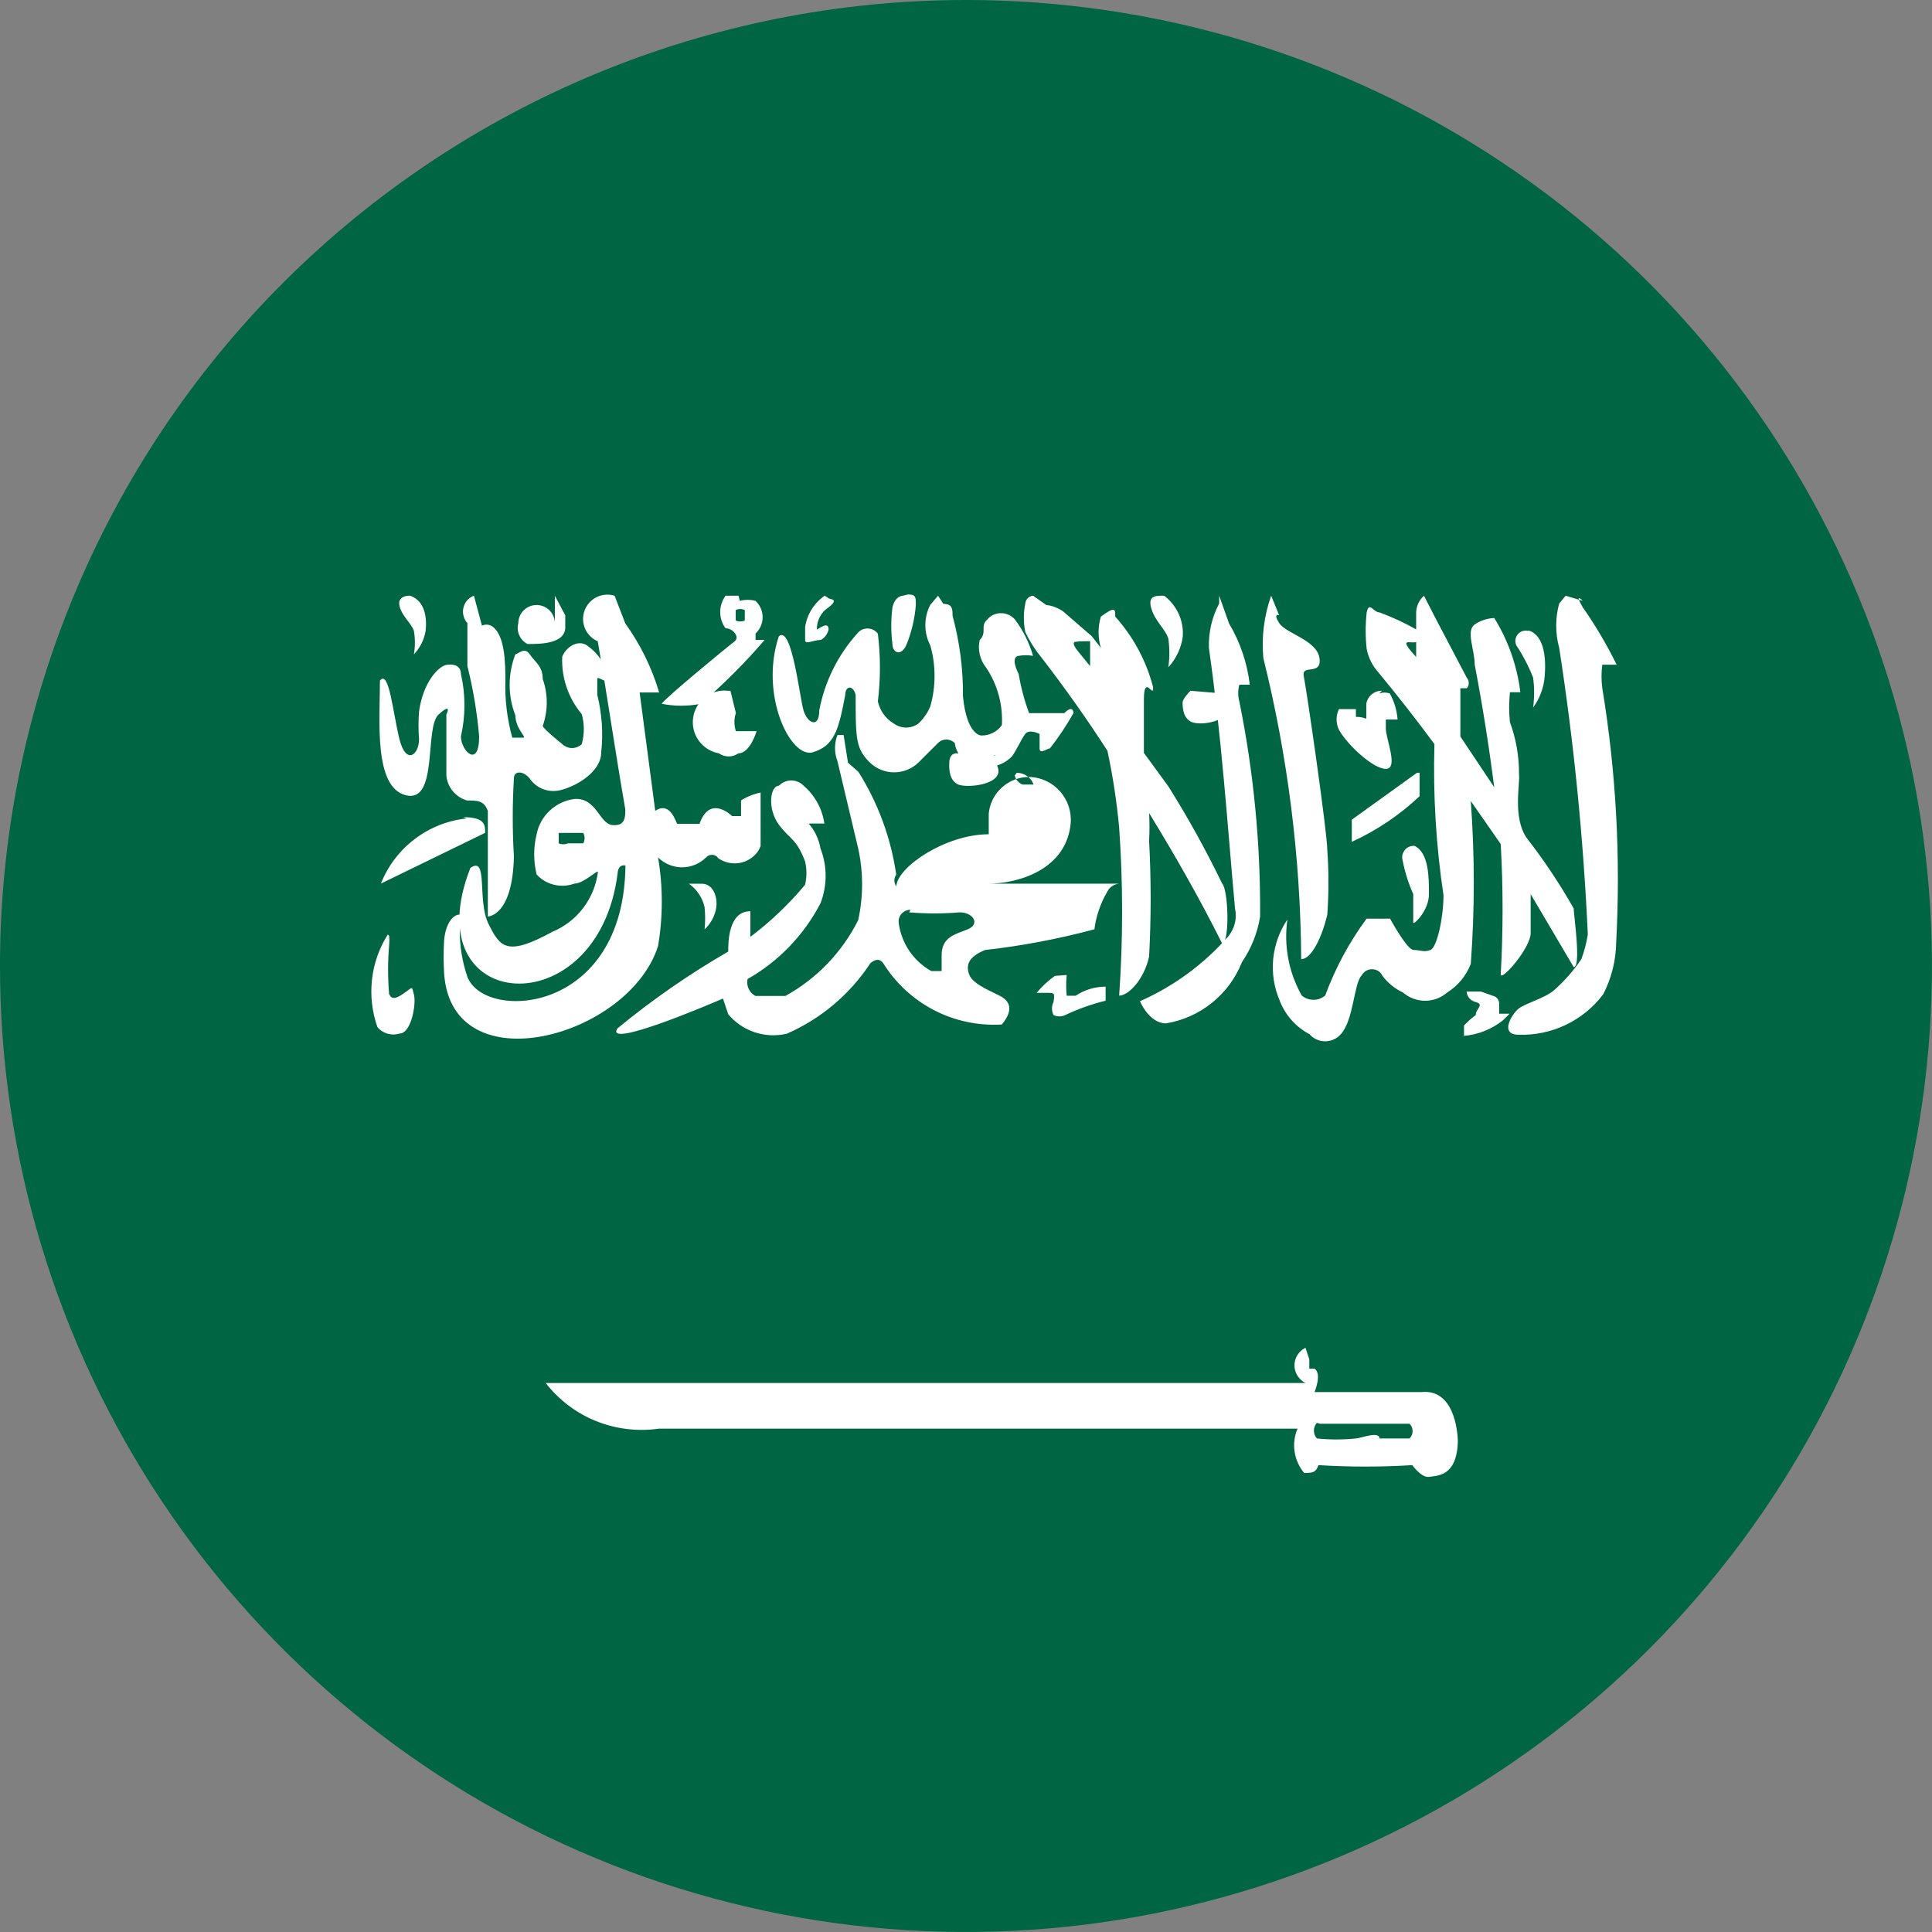 <svg fill="none" height="26" viewBox="0 0 26 26" width="26" xmlns="http://www.w3.org/2000/svg"><rect x="0" y="0" width="26" height="26" fill="#808080" stroke="none"/><path d="m13 0c2.571 0 5.085.762 7.222 2.191 2.138 1.428 3.804 3.459 4.788 5.834.984 2.375 1.241 4.989.74 7.511-.502 2.522-1.74 4.838-3.558 6.656s-4.135 3.056-6.656 3.558c-2.522.502-5.136.244-7.511-.74-2.375-.984-4.406-2.65-5.834-4.788-1.428-2.138-2.191-4.651-2.191-7.222 0-3.448 1.37-6.754 3.808-9.192s5.745-3.808 9.192-3.808" fill="#006542"/><path d="m11.098 8.017c-.07.049-.13.111-.175.183-.045.072-.075.153-.088.237v.175c0 .071.105 0 .211 0 .027-.014.05-.034.068-.059s.031-.052.037-.082c0-.123-.14 0-.158 0-.001-.059.012-.117.04-.17s.068-.096.118-.128c.158-.123 0-.105 0-.123zm1.526 0-.105.123c-.043.084-.066.177-.066.272s.022.188.066.272c.077.269.077.554 0 .824-.036.086-.09.163-.158.228-.048.036-.107.055-.167.055-.06 0-.118-.019-.167-.055-.054-.032-.1-.075-.137-.126-.037-.051-.062-.109-.076-.17.037-.303.037-.609 0-.912-.028-.037-.069-.062-.115-.068-.046-.007-.093.005-.13.033-.013.01-.025.022-.035.035-.261.292-.437.649-.509 1.034 0 .245-.158.175-.211 0-.053-.175-.158-1.157-.333-.999-.263.789.158 1.648.456 1.561.298-.087.351-.316.438-.772 0-.123.105-.14.14 0 0 .596 0 .719.193.912.088.083.204.13.325.13s.237-.046.325-.13l.263-.263c.029-.03.069-.048.11-.049.042-.001.082.015.113.043l.006.006c.007.066.035.128.079.178.044.05.102.085.167.101.088.04.185.051.28.032.094-.019.18-.067.246-.137.071-.105.123-.228.175-.298.053-.071.193 0 .193 0v.194c0 .087.105 0 .14 0 .117-.15.223-.308.316-.474 0 0 0-.123-.123 0h-.474c-.063-.17-.11-.346-.14-.526 0 0-.123-.228 0-.245.064-.011.129-.011.193 0-.051-.177-.134-.344-.245-.491-.043-.049-.104-.078-.169-.083-.065-.004-.129.017-.178.06l-.021.023c-.105.087 0 .175-.105.279-.014.065-.014.131.002.196.015.064.044.124.086.176.152.228.226.498.211.772-.031.044-.073.08-.122.105-.049.024-.102.037-.157.035 0 0-.193 0-.245-.526.004-.367-.044-.733-.14-1.087 0-.087 0-.158-.123-.158zm-.474 0s-.105 0-.14.158c-.021.163-.021.328 0 .491 0 .123.123.175.193 0 .067-.168.108-.345.122-.526 0-.105 0-.14-.105-.14zm1.753 0c-.027.002-.053.013-.072.033s-.031.045-.033.072c-.026.127-.026.258 0 .385.057.119.127.231.211.333.316.41.614.829.894 1.263.073.341.126.687.158 1.034.053.753.053 1.509 0 2.262.123 0 .333-.211.403-.525.028-.52.028-1.041 0-1.561.007-.124.007-.248 0-.371.333.543.667 1.123.982 1.753.105 0 .087-.719 0-.807-.216-.446-.456-.88-.719-1.3l-.333-.456v-.712c0-.371.138 0 .123-.175-.091-.352-.266-.677-.509-.947 0-.105 0-.14-.193 0-.041.137-.041.283 0 .421l-.123-.158-.385-.333c-.068-.047-.146-.077-.228-.087zm5.26 0c-.034.031-.062.069-.08.111-.018.042-.027.088-.025.134v.579c-.371-.403.175 0 0-.371-.157-.089-.322-.165-.491-.228-.087 0-.14-.158-.175 0-.018.163-.018.328 0 .491.023.118.077.227.158.316.245.298.509.631.754.965-.02.68.021 1.361.122 2.034 0 .298-.087.701-.175.736s-.14 0-.228 0-.316-.421-.316-.421h-.316c-.234.317-.421.665-.557 1.034-.044.038-.1.058-.158.058s-.114-.021-.158-.058c-.175-.31-.243-.669-.193-1.022-.107.158-.172.341-.191.53-.018.19.011.381.086.557.074.196.217.358.403.456.024.028.054.051.087.067.033.016.069.026.106.028.037.002.074-.003.109-.015.035-.012.067-.031.095-.056l.024-.024c.175-.193.175-.683.279-.789.019-.037.052-.065.092-.078.04-.013.083-.009.12.009.03.014.053.039.067.069.072.098.168.176.279.228.083.071.188.111.297.111.109 0 .214-.039.297-.111.145-.091.256-.226.318-.385.054-.73.054-1.462 0-2.192l.403.579c.033.584.033 1.169 0 1.753 0 .105.403-.351.403-.557v-.522l.579.982c.105 0 0-.701 0-.789-.187-.331-.398-.647-.631-.947-.195-.279-.087-.736-.105-.859.002-.239-.039-.477-.122-.701-.014-.134-.014-.269 0-.403h.14c-.043-.355-.163-.696-.351-.999-.094.004-.185.034-.263.087-.123.087 0 .333 0 .543.105.543.193 1.105.263 1.648l-.456-.683v-.65h.087c.017-.019.026-.044.026-.07s-.009-.051-.026-.07l-.434-.826zm-13.663 0s-.158 0-.123.14c.035.14.158.228.193.333.018.104.018.211 0 .316.083-.087.138-.197.158-.316.018-.158 0-.403-.211-.474zm15.57 0-.087.105c-.054.195-.054.401 0 .596.198 1.278.326 2.566.385 3.857-.018.114-.047.226-.087.333-.105.155-.23.297-.371.421-.124.105-.385.175-.474.245-.088.07-.263.351 0 .351.22.007.438-.038.636-.133.198-.095.371-.235.503-.411.112-.217.172-.457.175-.701.061-1.143-.001-2.289-.187-3.419-.014-.105-.014-.211 0-.316h.193c-.132-.269-.284-.527-.456-.772-.122-.211 0-.087 0-.087zm-3.963 0c-.096.269-.132.557-.105.841.329 1.325.5 2.685.509 4.05.14 0 .279-.298.351-.596.021-.292.021-.585 0-.877 0-.228-.279-2.157-.316-2.332s.245 0 .211-.245c-.034-.245-.456-.333-.543-.474-.087-.14 0-.105 0-.105zm-9.64 0v.371c0-.065-.026-.128-.072-.174s-.109-.072-.174-.072c-.065 0-.128.026-.174.072-.046.046-.072.109-.072.174-.014.053-.01.11.013.161.022.051.061.092.11.118.175 0 .526 0 .509-.245v-.141zm2.472 0h-.175c-.046.064-.072.14-.072.219 0 .079.025.156.072.219.105 0 .193.123.123.175s-.947.772-.982.841c.173.035.352.035.526 0 .308-.264.595-.551.859-.859h-.122v-.087c.058-.054.092-.128.095-.207s-.025-.156-.078-.214l-.018-.018c-.069-.018-.142-.018-.211 0zm6.468 0v.105c-.097.183-.145.389-.138.596.175 1.245.245 2.332.351 3.507.015.065.014.131-.001.196-.015.064-.045.124-.086.176-.328.376-.735.675-1.192.877 0 0 .123.298.351.298.227-.037.44-.133.619-.277.179-.144.318-.333.402-.546.126-.184.21-.394.245-.614.007-.972-.086-1.941-.279-2.893-.021-.074-.021-.153 0-.228h.14c-.034-.291-.129-.572-.279-.824zm-10.029 0c-.057.021-.102.064-.127.119-.025.055-.027.117-.006.174.01.028.025.054.045.075v.579c.078.311.131.628.158.947 0 .438-.245.193-.245 0 .063-.277.063-.564 0-.841 0-.105-.087-.14-.193-.123-.106.018-.316.228-.371.631-.009.124-.009.248 0 .371 0 .211-.175.351-.263 0s-.14-.947-.263-.789c0 .526-.087 1.437.351 1.543.438.106.245-.912.438-1.087s.105 0 .105 0v.824c.008.077.038.15.088.209.05.059.116.103.191.124.14 0 .228 0 .279.14v1.421s.333 0 .351-.807c-.021-.35-.021-.702 0-1.052 0-.105.123-.105.211 0 .045.067.109.118.185.146.075.028.158.032.236.011.211-.053.543-.245.543-.509.028-.258.01-.52-.053-.772v-.214c0-.053.14.087.158 0-.035-.176-.134-.332-.279-.438-.123-.105-.298 0-.351.14-.012.281.082.556.263.772.037.132.037.271 0 .403-.035.034-.082.053-.131.053-.049 0-.096-.019-.131-.053 0 0-.263-.211-.263-.245.072-.204.072-.427 0-.631 0-.175-.105-.228-.175-.333-.071-.106-.158 0-.193 0-.103.265-.103.559 0 .824 0 .175.158.298.105.298h-.147c-.069-.251-.101-.511-.093-.771 0-.211 0-.631-.193-.736-.019-.009-.04-.014-.061-.014s-.042.005-.061.014zm1.893 0c-.08-.025-.167-.018-.242.019s-.133.102-.162.18c-.029.079-.027.165.006.242.033.077.094.139.171.172.14.807.228 1.437.371 2.262 0 .105 0 .228-.175.211s-.211-.371-.509-.351c-.124.016-.239.07-.331.155-.091.085-.154.196-.178.319-.044.178-.044.365 0 .543.063.068.145.117.236.138.091.022.186.016.273-.016.123 0 .316-.193.316-.158-.022.177-.091.344-.198.486-.108.142-.251.252-.415.321-.614.333-.701.211-.859-.105-.158-.316 0-.929-.245-.754-.772 1.964 1.719 2.157 1.982.071 0 0 0-.123.105-.105-.019 1.998-1.878 2.103-2.124 1.507-.073-.209-.109-.429-.105-.65v-.191c0-.018-.175 0-.211.333-.009.152-.009.304 0 .456.105 1.508 2.49.859 2.879-.371.067-.395.067-.798 0-1.192.086.085.202.133.323.133.121 0 .237-.048.323-.133.009-.01.02-.019.033-.025.013-.006.026-.009.04-.01.014-.001.028.001.041.006s.025.012.036.021l.009.015c.083.06.186.084.287.068.101-.016.191-.072.251-.155.015-.023.028-.048.037-.074v-.719c-.093.019-.182.054-.263.105v.211h-.121s-.298-.298-.438.105h-.298c-.018 0-.087-.316-.298-.175l-.21-1.593h.263c-.099-.333-.253-.647-.456-.929zm7.382 0c-.105 0-.211 0-.158.175.053.175.193.279.228.403.018.128.018.258 0 .385.103-.112.17-.253.193-.403.01-.106-.008-.213-.051-.31-.043-.097-.11-.182-.194-.247zm-5.752.193c.019-.009.04-.014.061-.014s.042.005.061.014v.14c-.019.009-.04.013-.061.013s-.042-.004-.061-.013zm10.661.279c-.036-.007-.074-.001-.105.019-.031.02-.053.051-.061.087-.006.029-.003.059.008.086.091.138.168.285.228.438.018.134.018.269 0 .403.09-.123.144-.269.156-.421.019-.228 0-.543-.209-.614zm-5.892.14v.335l-.158-.193c-.14-.175 0-.123 0-.14zm1.35.667s-.105.105-.105.158c0 .053 0 .211.123.263.122.052.525 0 .525-.245v-.138c-.013-.008-.028-.012-.044-.012s-.03.004-.044.012zm-6.19 0h-.033c-.11-.013-.22.018-.308.086-.088.067-.145.166-.161.276-.016.109.011.221.076.31.065.09.162.15.271.17.038.027.084.042.131.042.047 0 .093-.015.131-.042.158 0 .245-.298.245-.298h-.279c-.026-.08-.026-.166 0-.245zm8.766 0c-.05-.001-.099.017-.137.049-.038.032-.064.077-.072.127v.175c0 .053 0 0-.14 0v-.104h-.228c-.021.043-.032.091-.032.139 0 .048.011.096.032.139.105.193.456.526.631.526s0-.403 0-.543v-.121h.158c-.009-.123-.045-.243-.105-.351-.045-.016-.095-.016-.14 0zm-7.243.596h-.083c-.044.113-.044.238 0 .351l.279 1.175c.07.318.07.647 0 .965-.216.431-.557.787-.98 1.02h-.404c-.04-.022-.071-.056-.09-.096-.019-.041-.024-.087-.015-.131.419-.238.76-.593.982-1.021.092-.237.092-.499 0-.736-.021-.124-.076-.241-.159-.336h.211c-.028-.198-.127-.379-.279-.509-.042-.044-.099-.069-.159-.071-.06-.002-.119.02-.163.061l-.01.01c-.122 0-.158.316 0 .526.158.21.228.175.351.491.025.104.025.212 0 .316-.218.261-.465.496-.736.701v-.345c-.298 0-.298.421-.298.543-.525.303-1.024.649-1.492 1.035-.175.279 1.263-.333 1.421-.403l.071.211c.094.113.218.197.357.243.139.046.289.053.432.019.458-.2.848-.529 1.123-.947 0 0 .105-.105.175 0 .167.268.404.486.684.631s.596.211.911.192c.175-.211.087-.316 0-.371s-.385-.158-.438-.298 0-.245.211-.333c.497-.056.99-.149 1.473-.279.023-.18.083-.353.175-.509.015-.03.037-.055.065-.073s.06-.029.093-.032h-1.756c.371 0 1.052-.175 1.105-.824.009-.153-.043-.303-.144-.418-.102-.115-.244-.184-.397-.194h-.019c-.136-0-.266.05-.367.141-.101.091-.164.216-.177.351v.279c-.579 0-1.228.438-1.245.701-.016-.023-.025-.051-.025-.079 0-.028.009-.056.025-.079-.071-.492-.244-.963-.509-1.383l-.14-.123zm1.526.245c-.105 0-.105.105-.105.158s0 .211.123.263.631 0 .526-.245c-.106-.245 0-.105 0-.14zm6.19.263-.877.631v.298c.336-.153.643-.361.912-.614v-.316zm-5.386 0c.05 0.0.098.015.138.043.041.028.072.068.089.115h-.149c-.026-.01-.049-.027-.068-.048s-.031-.047-.037-.074zm-7.4.614c-.255.026-.497.122-.701.277-.204.154-.362.362-.456.6l1.403-.683c0-.105 0-.211-.298-.211zm1.443.195h.123c.012.021.018.046.018.07 0 .025-.006.049-.018.07h-.208c-.019.009-.04.013-.061.013-.021 0-.042-.004-.061-.013v-.14zm11.275.175c-.02.003-.04.011-.057.021-.018.011-.033.025-.045.042-.012.017-.021.036-.025.056-.005.02-.005.041-.002.061l.007.03c.03.151.077.298.14.438v.386c0 .035.211-.158.211-.385s0-.557-.195-.65zm-9.624.509h-.106c.107.075.182.188.211.316.01.099.01.199 0 .298.085-.079.141-.184.158-.298.018-.158-.053-.316-.193-.316zm2.858.385c.227.019.456.019.683 0 .175 0 .279.158.105.228-.174.07-.351.105-.351.351v.211h-.14c-.118-.067-.22-.16-.296-.273-.076-.113-.125-.242-.142-.377-.002-.021-.001-.042.005-.061.006-.02.015-.038.029-.055.013-.016.029-.029.047-.039.018-.01.038-.016.059-.018h.018zm-7.016.298c-.116.183-.189.391-.213.607-.024.216.001.434.073.639.035.043.083.073.136.089.053.015.11.015.162-.002.158 0 .228-.403.193-.526-.034-.122 0-.105-.158 0-.158.105-.158 0-.175 0-.019-.222-.019-.445 0-.667.004-.041.004-.082 0-.123zm8.977.557c-.091.065-.174.141-.245.228h.122c.123 0 .123 0 .105.123-.014.027-.021.057-.021.088s.007.06.021.088c.025.012.051.018.079.018s.054-.006.079-.018c.174-.083.356-.147.543-.193v-.189c-.143-0-.284.042-.403.122h-.121c-.009-.093-.009-.186 0-.279zm5.734.211h-.193c.002.034.016.065.038.091.022.025.052.043.085.05.122.035 0 .087 0 .175-.057.042-.11.089-.158.14v.14c.192-.016.375-.09.526-.211l.087-.087h-.14v-.137c-0-.025-.009-.049-.025-.068s-.038-.032-.062-.037zm-2.361 4.794c-.031.015-.059.036-.082.062-.023.026-.041.056-.052.088s-.016.067-.014.102.011.068.026.099c.026.053.069.096.123.123h-10.226c.177.228.412.406.68.513.268.108.56.142.846.101h8.592c-.042.098-.056.205-.04.31s.06.204.128.286c.105 0 .158 0 .193-.105.42.026.842.026 1.263 0 0 0 .123.175.228.158.105-.018.371 0 .385-.474 0 0 0-.719-.491-.667h-1.438s.105-.245 0-.316h-.07v-.123zm.193 1.022h1.207c.024.024.039.056.041.091.002.034-.009.068-.03.095l-.012.012h-.403c0-.105-.263 0-.316 0-.175.018-.352.018-.527 0-.026-.029-.04-.067-.04-.105s.014-.076.04-.105z" fill="#fff"/></svg>